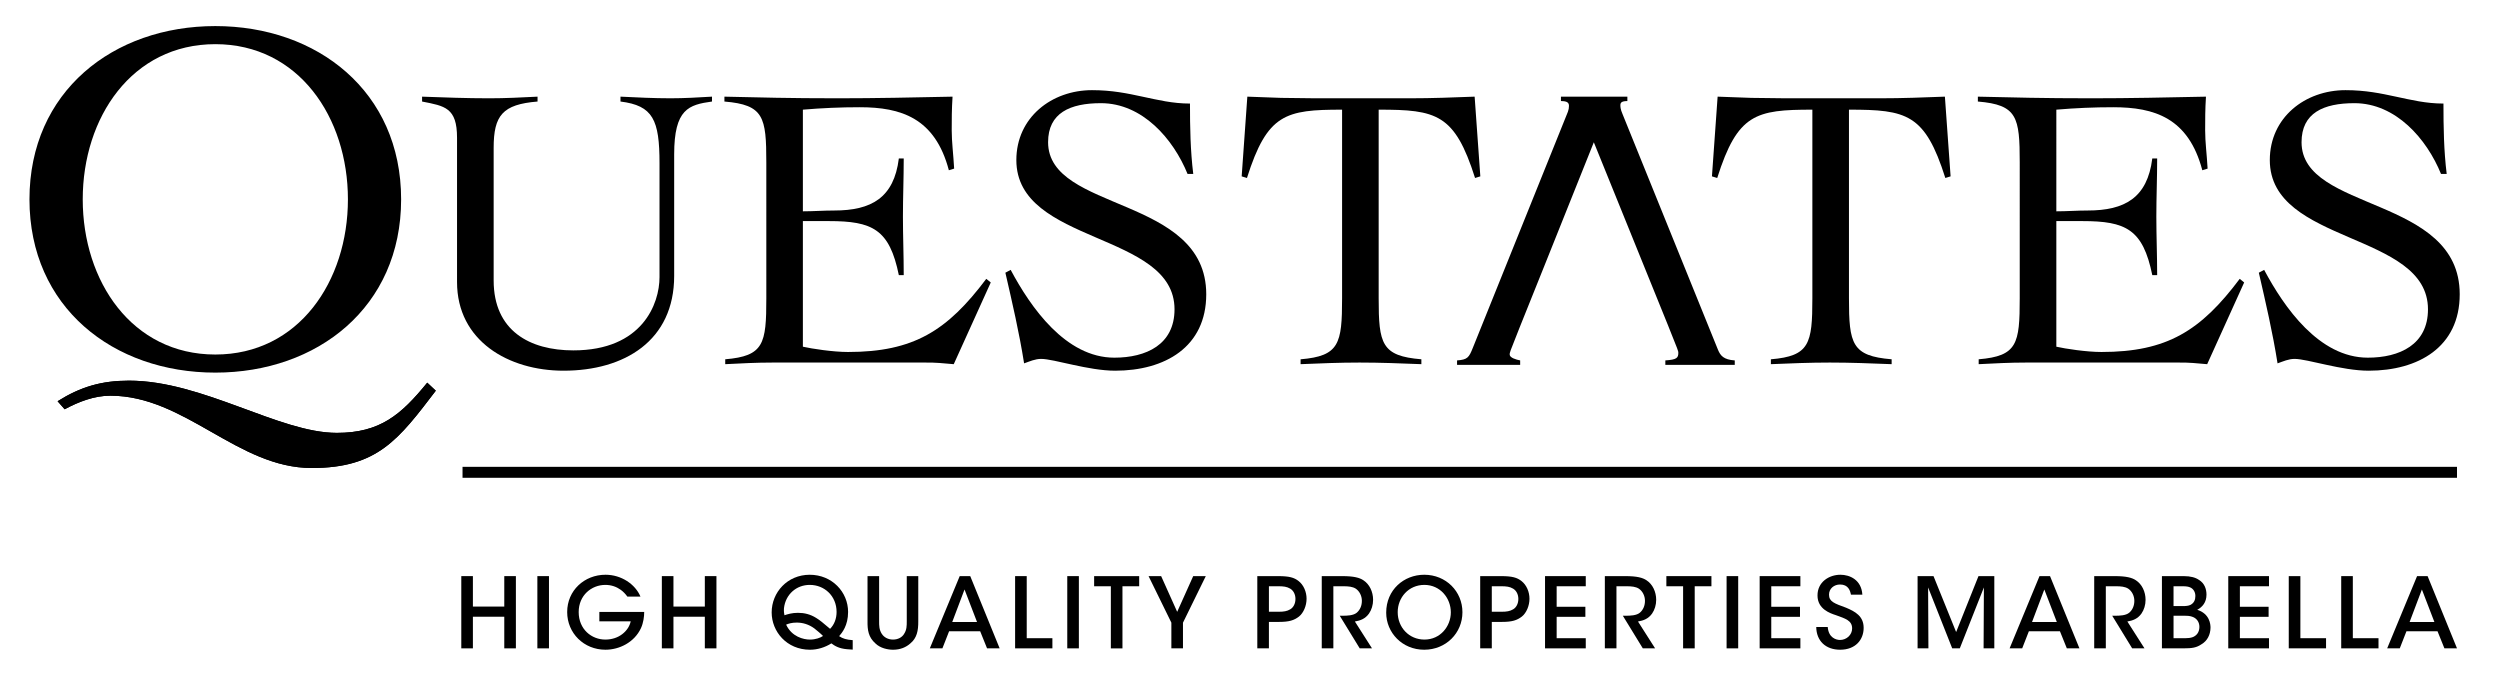 <?xml version="1.0" encoding="utf-8"?>
<!-- Generator: Adobe Illustrator 16.2.1, SVG Export Plug-In . SVG Version: 6.00 Build 0)  -->
<!DOCTYPE svg PUBLIC "-//W3C//DTD SVG 1.1//EN" "http://www.w3.org/Graphics/SVG/1.1/DTD/svg11.dtd">
<svg version="1.1" id="Questates" xmlns="http://www.w3.org/2000/svg" xmlns:xlink="http://www.w3.org/1999/xlink" x="0px" y="0px"
	 width="364.5px" height="99.5px" viewBox="0 0 364.5 99.5" enable-background="new 0 0 364.5 99.5" xml:space="preserve">
<g id="Laag_5">
	<g id="Laag_1">
		<rect x="67.437" y="68.064" width="290.793" height="1.598"/>
		<g>
			<path d="M67.257,94.531V83.998h1.691v4.44h4.576v-4.44h1.692v10.533h-1.692v-4.612h-4.576v4.612H67.257z"/>
			<path d="M78.348,83.998h1.692v10.533h-1.692V83.998z"/>
			<path d="M91.472,86.986c-0.272-0.384-0.602-0.727-0.976-0.996c-0.616-0.441-1.362-0.712-2.237-0.712
				c-2.008,0-3.886,1.509-3.886,3.956c0,2.535,1.893,4.016,3.886,4.016c0.975,0,1.821-0.299,2.453-0.783
				c0.646-0.484,1.09-1.154,1.248-1.878h-4.575v-1.368h6.541c0,0.67-0.115,1.581-0.474,2.363c-0.975,2.092-3.17,3.146-5.179,3.146
				c-3.139,0-5.578-2.406-5.578-5.496c0-3.145,2.51-5.437,5.593-5.437c2.281,0,4.333,1.366,5.092,3.188H91.472z"/>
			<path d="M96.497,94.531V83.998h1.692v4.44h4.575v-4.44h1.693v10.533h-1.693v-4.612h-4.575v4.612H96.497z"/>
			<path d="M124.327,94.715c-0.272-0.014-0.531-0.027-0.803-0.056c-1.233-0.1-1.851-0.513-2.31-0.855
				c-0.918,0.585-2.022,0.927-3.112,0.927c-3.414,0-5.593-2.662-5.593-5.439c0-2.931,2.294-5.493,5.549-5.493
				s5.594,2.52,5.594,5.423c0,1.994-0.89,3.047-1.306,3.53c0.544,0.37,1.076,0.513,1.979,0.584V94.715z M118.059,85.278
				c-1.95,0-3.528,1.381-3.757,3.401c-0.029,0.471,0.014,0.784,0.072,1.025c0.43-0.143,1.076-0.355,1.964-0.355
				c0.947,0,1.808,0.213,2.653,0.74c0.603,0.369,0.918,0.655,2.036,1.594c0.618-0.626,0.947-1.494,0.947-2.463
				c0-2.334-1.778-3.942-3.901-3.942H118.059z M118.103,93.25c0.817,0,1.534-0.27,1.893-0.527c-0.301-0.327-1.119-0.98-1.277-1.109
				c-0.803-0.584-1.678-0.841-2.553-0.841c-0.716,0-1.176,0.144-1.549,0.299c0.817,1.765,2.525,2.179,3.471,2.179H118.103z"/>
			<path d="M128.176,83.998v6.574c0,0.656,0,1.226,0.386,1.838c0.317,0.498,0.904,0.84,1.636,0.84s1.319-0.328,1.606-0.812
				c0.402-0.597,0.402-1.181,0.402-1.865v-6.574h1.677v6.574c0.015,1.396-0.214,2.464-1.147,3.231
				c-0.63,0.57-1.477,0.927-2.524,0.927c-0.76,0-1.849-0.213-2.567-0.911c-1.046-0.926-1.175-1.965-1.161-3.247v-6.574H128.176z"/>
			<path d="M137.402,94.531h-1.835l4.359-10.533h1.534l4.289,10.533h-1.836l-1.003-2.49h-4.532L137.402,94.531z M140.628,85.947
				l-1.792,4.74h3.614L140.628,85.947z"/>
			<path d="M148.003,83.998h1.693v9.052h3.743v1.481h-5.436V83.998z"/>
			<path d="M155.608,83.998h1.691v10.533h-1.691V83.998z"/>
			<path d="M161.963,85.477h-2.438v-1.479h6.568v1.479h-2.438v9.055h-1.693V85.477z"/>
			<path d="M170.787,90.788l-3.327-6.79h1.835l2.338,5.208l2.337-5.208h1.835l-3.327,6.79v3.743h-1.692V90.788z"/>
			<path d="M186.341,83.998c1.648,0,2.351,0.213,2.982,0.711c0.744,0.569,1.175,1.58,1.175,2.59c0,1.012-0.444,2.064-1.103,2.592
				c-0.718,0.555-1.437,0.783-2.898,0.783h-1.49v3.857h-1.692V83.998H186.341z M185.007,89.192h1.463
				c0.673,0,1.189-0.071,1.647-0.354c0.432-0.243,0.76-0.799,0.76-1.51c0-0.712-0.328-1.252-0.773-1.508
				c-0.473-0.285-0.988-0.344-1.692-0.344h-1.404V89.192z"/>
			<path d="M192.712,83.998h2.997c1.663,0,2.525,0.227,3.083,0.611c0.876,0.568,1.406,1.666,1.406,2.846
				c0,0.74-0.216,1.452-0.602,2.009c-0.546,0.754-1.235,1.01-2.053,1.152l2.496,3.915h-1.792l-2.913-4.755h0.374
				c0.732,0,1.621-0.028,2.123-0.456c0.487-0.427,0.73-1.039,0.73-1.721c0-0.713-0.345-1.41-0.902-1.779
				c-0.46-0.285-1.047-0.344-1.807-0.344h-1.449v9.055h-1.692V83.998z"/>
			<path d="M202.108,89.32c0-3.316,2.568-5.522,5.55-5.522c3.171,0,5.565,2.435,5.565,5.466c0,3.032-2.395,5.467-5.579,5.467
				c-3.197,0-5.536-2.49-5.536-5.395V89.32z M203.786,89.264c0,2.193,1.635,3.986,3.901,3.986c2.309,0,3.844-1.922,3.844-3.973
				c0-2.063-1.535-3.999-3.857-3.999c-2.309,0-3.888,1.851-3.888,3.97V89.264z"/>
			<path d="M218.837,83.998c1.649,0,2.352,0.213,2.983,0.711c0.746,0.569,1.177,1.58,1.177,2.59c0,1.012-0.444,2.064-1.105,2.592
				c-0.717,0.555-1.434,0.783-2.896,0.783h-1.492v3.857h-1.692V83.998H218.837z M217.503,89.192h1.463
				c0.674,0,1.19-0.071,1.65-0.354c0.43-0.243,0.76-0.799,0.76-1.51c0-0.712-0.33-1.252-0.775-1.508
				c-0.473-0.285-0.989-0.344-1.692-0.344h-1.405V89.192z"/>
			<path d="M225.266,83.998h5.938v1.479h-4.245v2.99h4.188v1.466h-4.188v3.117h4.245v1.481h-5.938V83.998z"/>
			<path d="M233.988,83.998h2.996c1.663,0,2.525,0.227,3.084,0.611c0.876,0.568,1.405,1.666,1.405,2.846
				c0,0.74-0.215,1.452-0.602,2.009c-0.545,0.754-1.234,1.01-2.052,1.152l2.496,3.915h-1.793l-2.912-4.755h0.373
				c0.732,0,1.621-0.028,2.123-0.456c0.488-0.427,0.73-1.039,0.73-1.721c0-0.713-0.344-1.41-0.902-1.779
				c-0.46-0.285-1.047-0.344-1.807-0.344h-1.448v9.055h-1.692V83.998z"/>
			<path d="M245.395,85.477h-2.439v-1.479h6.57v1.479h-2.438v9.055h-1.692V85.477z"/>
			<path d="M251.737,83.998h1.692v10.533h-1.692V83.998z"/>
			<path d="M256.558,83.998h5.938v1.479h-4.245v2.99h4.188v1.466h-4.188v3.117h4.245v1.481h-5.938V83.998z"/>
			<path d="M266.485,91.414c0.114,1.58,1.232,1.893,1.791,1.893c0.947,0,1.764-0.739,1.764-1.68c0-1.168-1.002-1.438-2.364-1.936
				c-0.833-0.271-2.683-0.883-2.683-2.861c-0.015-1.965,1.678-3.032,3.341-3.032c1.362,0,3.068,0.74,3.198,2.903h-1.664
				c-0.113-0.57-0.372-1.48-1.592-1.48c-0.86,0-1.605,0.584-1.605,1.48c0,1.025,0.788,1.281,2.496,1.907
				c1.317,0.556,2.553,1.225,2.553,2.934c0,1.708-1.161,3.188-3.428,3.188c-2.108,0-3.457-1.281-3.485-3.316H266.485z"/>
			<path d="M279.584,94.531V83.998h2.322l3.299,8.156l3.257-8.156h2.309v10.533h-1.563l0.043-8.883l-3.513,8.883h-1.106
				l-3.513-8.883l0.043,8.883H279.584z"/>
			<path d="M294.835,94.531H293l4.36-10.533h1.534l4.288,10.533h-1.836l-1.005-2.49h-4.531L294.835,94.531z M298.062,85.947
				l-1.791,4.74h3.613L298.062,85.947z"/>
			<path d="M305.337,83.998h2.997c1.664,0,2.525,0.227,3.085,0.611c0.875,0.568,1.404,1.666,1.404,2.846
				c0,0.74-0.214,1.452-0.602,2.009c-0.545,0.754-1.233,1.01-2.052,1.152l2.497,3.915h-1.794l-2.911-4.755h0.372
				c0.732,0,1.622-0.028,2.124-0.456c0.487-0.427,0.73-1.039,0.73-1.721c0-0.713-0.344-1.41-0.902-1.779
				c-0.46-0.285-1.048-0.344-1.808-0.344h-1.448v9.055h-1.693V83.998z"/>
			<path d="M315.209,83.998h3.17c1.005,0,1.734,0.198,2.251,0.568c0.774,0.471,1.076,1.296,1.076,2.135
				c0,1.111-0.588,1.809-1.349,2.206c1.835,0.584,1.937,2.137,1.937,2.605c-0.014,1.039-0.474,1.923-1.292,2.406
				c-0.745,0.513-1.376,0.612-2.682,0.612h-3.111V83.998z M316.901,88.367h1.392c0.387,0,0.773-0.029,1.074-0.172
				c0.532-0.283,0.718-0.74,0.718-1.294c0-0.642-0.344-1.067-0.718-1.239c-0.257-0.127-0.587-0.186-1.118-0.186h-1.348V88.367z
				 M316.901,93.05h1.706c0.345,0,0.776-0.027,1.134-0.17c0.516-0.228,0.917-0.669,0.933-1.466c0-0.727-0.388-1.225-0.933-1.452
				c-0.416-0.171-0.76-0.186-1.276-0.186h-1.563V93.05z"/>
			<path d="M324.881,83.998h5.938v1.479h-4.245v2.99h4.188v1.466h-4.188v3.117h4.245v1.481h-5.938V83.998z"/>
			<path d="M333.702,83.998h1.693v9.052h3.743v1.481h-5.437V83.998z"/>
			<path d="M341.35,83.998h1.692v9.052h3.743v1.481h-5.436V83.998z"/>
			<path d="M349.886,94.531h-1.836l4.36-10.533h1.535l4.287,10.533h-1.835l-1.005-2.49h-4.531L349.886,94.531z M353.112,85.947
				l-1.792,4.74h3.614L353.112,85.947z"/>
		</g>
		<path d="M31.395,3.802c14.862,0,27.089,9.521,27.089,25.263c0,15.744-12.227,25.262-27.089,25.262
			c-14.869,0-27.099-9.518-27.099-25.262C4.296,13.322,16.525,3.802,31.395,3.802z M63.54,56.963
			c-5.42,7.104-8.494,11.272-18.086,11.272c-10.839,0-18.453-10.544-29.367-10.544c-2.342,0-4.61,0.881-6.66,1.979l-1.03-1.17
			c3.374-2.123,6.445-3.002,10.403-3.002c10.764,0,21.893,7.615,30.311,7.615c6.301,0,9.373-2.637,13.182-7.32L63.54,56.963z
			 M31.395,51.69c12.151,0,19.332-10.688,19.332-22.626c0-11.933-7.181-22.625-19.332-22.625c-12.159,0-19.333,10.692-19.333,22.625
			C12.062,41.002,19.235,51.69,31.395,51.69z"/>
		<path d="M66.636,20.082c0-4.386-1.775-4.628-5.097-5.278v-0.712c3.257,0.118,6.522,0.239,9.781,0.239
			c2.372,0,4.685-0.121,7.054-0.239v0.712c-5.101,0.414-6.399,2.016-6.399,6.757v19.331c0,7.346,5.273,10.193,11.617,10.193
			c10.078,0,12.565-6.816,12.565-10.672V23.814c0-6.344-0.944-8.417-5.691-9.011v-0.712c2.434,0.118,4.865,0.239,7.294,0.239
			c2.016,0,4.032-0.121,6.049-0.239v0.712c-3.379,0.475-5.515,1.067-5.515,7.707v17.726c0,9.426-7.236,13.812-16.128,13.812
			c-8,0-15.53-4.328-15.53-12.922V20.082z"/>
		<path d="M117.058,50.549c1.306,0.297,4.392,0.771,6.585,0.771c9.545,0,14.465-3.082,20.156-10.665l0.653,0.529l-5.396,11.914
			c-0.651-0.058-1.362-0.119-2.075-0.176c-0.712-0.061-1.362-0.061-2.075-0.061h-22.289c-2.315,0-4.566,0.117-6.879,0.236v-0.713
			c5.631-0.473,5.991-2.25,5.991-8.887V23.696c0-6.637-0.36-8.417-6.109-8.892v-0.712c5.336,0.118,9.31,0.239,16.54,0.239
			c5.513,0,11.084-0.121,16.721-0.239c-0.121,1.84-0.121,3.378-0.121,4.92c0,1.721,0.238,3.44,0.355,5.571l-0.771,0.24
			c-2.016-7.646-6.997-9.189-12.983-9.189c-2.787,0-5.512,0.117-8.301,0.355V30.81c1.544,0,3.024-0.118,4.568-0.118
			c5.395,0,8.711-1.836,9.423-7.589h0.713c0,2.848-0.117,5.69-0.117,8.478c0,2.847,0.117,5.692,0.117,8.538h-0.713
			c-1.362-6.7-3.85-7.884-10.194-7.884h-3.797V50.549z"/>
		<path d="M173.143,25.357c-2.071-5.1-6.578-10.314-12.625-10.314c-4.506,0-7.707,1.419-7.707,5.69
			c0,10.195,23.059,7.766,23.059,22.171c0,7.705-6.042,11.144-13.277,11.144c-3.915,0-8.951-1.721-10.792-1.721
			c-0.888,0-1.656,0.358-2.488,0.651c-0.712-4.503-1.721-8.828-2.729-13.218l0.772-0.413c2.906,5.449,8.007,12.801,15.117,12.801
			c4.624,0,8.772-1.895,8.772-7.052c0-11.325-23.062-9.426-23.062-21.757c0-6.224,5.161-10.194,11.029-10.194
			c2.907,0,5.157,0.472,7.352,0.946c2.254,0.475,4.385,1.008,6.934,1.008c0,3.44,0.061,6.878,0.477,10.257H173.143z"/>
		<path d="M189.627,52.385c5.635-0.473,6.049-2.25,6.049-8.887V15.989c-8.24,0-10.907,0.593-13.869,9.961l-0.771-0.236l0.826-11.623
			c1.662,0.06,3.264,0.118,4.922,0.179c1.66,0,3.322,0.06,4.922,0.06h13.931c3.144,0,6.225-0.121,9.366-0.239l0.83,11.623
			l-0.769,0.236c-2.969-9.368-5.634-9.961-14.053-9.961v27.508c0,6.637,0.414,8.415,6.226,8.887v0.713
			c-3.025-0.119-5.988-0.236-9.012-0.236c-2.903,0-5.749,0.117-8.598,0.236V52.385z"/>
		<path d="M258.196,52.385c5.63-0.473,6.047-2.25,6.047-8.887V15.989c-8.242,0-10.909,0.593-13.872,9.961l-0.77-0.236l0.828-11.623
			c1.662,0.06,3.26,0.118,4.921,0.179c1.658,0,3.32,0.06,4.92,0.06h13.932c3.143,0,6.225-0.121,9.364-0.239l0.831,11.623
			l-0.768,0.236c-2.967-9.368-5.636-9.961-14.051-9.961v27.508c0,6.637,0.413,8.415,6.223,8.887v0.713
			c-3.025-0.119-5.986-0.236-9.012-0.236c-2.905,0-5.747,0.117-8.594,0.236V52.385z"/>
		<path d="M299.814,50.549c1.302,0.297,4.39,0.771,6.581,0.771c9.545,0,14.468-3.082,20.157-10.665l0.648,0.529l-5.394,11.914
			c-0.649-0.058-1.362-0.119-2.072-0.176c-0.712-0.061-1.362-0.061-2.074-0.061h-22.294c-2.31,0-4.562,0.117-6.874,0.236v-0.713
			c5.629-0.473,5.985-2.25,5.985-8.887V23.696c0-6.637-0.356-8.417-6.105-8.892v-0.712c5.338,0.118,9.307,0.239,16.54,0.239
			c5.513,0,11.086-0.121,16.717-0.239c-0.118,1.84-0.118,3.378-0.118,4.92c0,1.721,0.239,3.44,0.359,5.571l-0.773,0.24
			c-2.016-7.646-6.996-9.189-12.985-9.189c-2.786,0-5.511,0.117-8.298,0.355V30.81c1.541,0,3.024-0.118,4.565-0.118
			c5.395,0,8.713-1.836,9.425-7.589h0.711c0,2.848-0.12,5.69-0.12,8.478c0,2.847,0.12,5.692,0.12,8.538h-0.711
			c-1.362-6.7-3.852-7.884-10.198-7.884h-3.792V50.549z"/>
		<path d="M355.898,25.357c-2.076-5.1-6.581-10.314-12.625-10.314c-4.508,0-7.707,1.419-7.707,5.69
			c0,10.195,23.061,7.766,23.061,22.171c0,7.705-6.047,11.144-13.279,11.144c-3.912,0-8.952-1.721-10.791-1.721
			c-0.888,0-1.659,0.358-2.49,0.651c-0.711-4.503-1.721-8.828-2.729-13.218l0.776-0.413c2.901,5.449,8,12.801,15.112,12.801
			c4.627,0,8.773-1.895,8.773-7.052c0-11.325-23.061-9.426-23.061-21.757c0-6.224,5.158-10.194,11.029-10.194
			c2.904,0,5.154,0.472,7.349,0.946c2.254,0.475,4.387,1.008,6.939,1.008c0,3.44,0.055,6.878,0.472,10.257H355.898z"/>
		<g>
			<path d="M242.807,53.194v-0.647c1.686-0.106,1.893-0.377,1.893-1.127c0-0.426,0.018-0.168-12.32-30.678
				c-12.547,31.423-12.268,30.413-12.268,30.949c0,0.479,0.969,0.75,1.528,0.856v0.647h-9.201v-0.647
				c1.532-0.106,1.735-0.429,2.296-1.822l13.867-34.434c0.107-0.321,0.155-0.537,0.155-0.859c0-0.482-0.304-0.697-1.171-0.697
				v-0.643h9.684v0.643c-0.814,0-1.018,0.214-1.018,0.592c0,0.211,0,0.592,0.307,1.288l13.923,34.38
				c0.355,0.855,0.816,1.446,2.446,1.553v0.647H242.807z"/>
		</g>
		<path d="M63.54,56.963c-5.418,7.104-8.494,11.272-18.085,11.272c-10.838,0-18.453-10.544-29.367-10.544
			c-2.343,0-4.611,0.881-6.66,1.979L8.398,58.5c3.373-2.123,6.444-3.002,10.401-3.002c10.764,0,21.893,7.615,30.311,7.615
			c6.303,0,9.373-2.637,13.182-7.32L63.54,56.963z"/>
	</g>
</g>
</svg>
